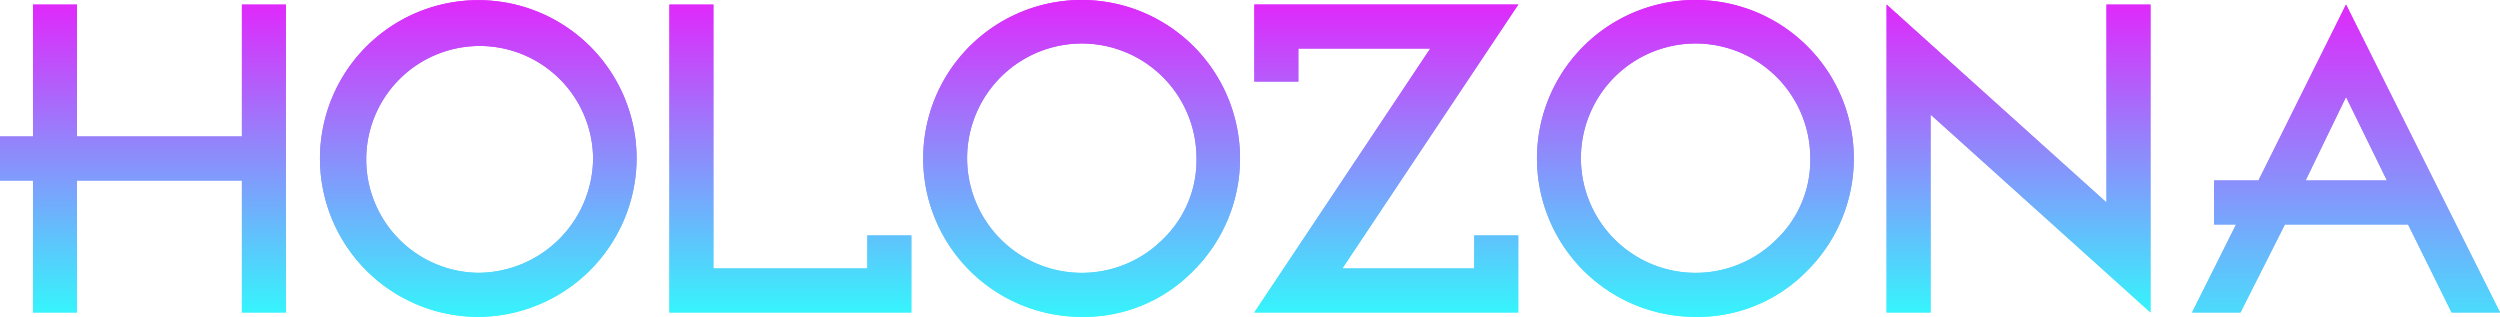 <svg xmlns="http://www.w3.org/2000/svg" xmlns:xlink="http://www.w3.org/1999/xlink" width="217.581" height="27.578" viewBox="0 0 217.581 27.578">
  <defs>
    <linearGradient id="linear-gradient" x1="0.5" x2="0.5" y2="1" gradientUnits="objectBoundingBox">
      <stop offset="0" stop-color="#df29fb"/>
      <stop offset="1" stop-color="#36f4fc"/>
    </linearGradient>
  </defs>
  <g id="Group_12008" transform="translate(0 0.016)">
    <g id="Group_12005">
      <g id="Path_80463" transform="translate(-0.5 -152.439)">
        <path id="Path_1" data-name="Path 1" d="M3.371,164.3V152.822H7.2V164.3H21.553V152.822h3.828v26.795H21.553V168.133H7.2v11.484H3.371V168.133H.5V164.3Z" fill="url(#linear-gradient)"/>
      </g>
      <g id="Path_80464" transform="translate(-0.5 -152.439)">
        <path id="Path_2" data-name="Path 2" d="M3.371,164.3V152.822H7.2V164.3H21.553V152.822h3.828v26.795H21.553V168.133H7.2v11.484H3.371V168.133H.5V164.3Z" fill="url(#linear-gradient)"/>
      </g>
      <g id="Path_80465" transform="translate(-9.738 -152.312)">
        <path id="Path_3" data-name="Path 3" d="M51.365,179.872h0a13.78,13.78,0,1,1,13.78-13.78,13.846,13.846,0,0,1-13.78,13.78m9.991-13.781a9.872,9.872,0,1,0-9.991,9.949,10.047,10.047,0,0,0,9.991-9.949" fill="url(#linear-gradient)"/>
      </g>
      <g id="Path_80466" transform="translate(-9.738 -152.312)">
        <path id="Path_4" data-name="Path 4" d="M51.365,179.872h0a13.78,13.78,0,1,1,13.78-13.78A13.846,13.846,0,0,1,51.361,179.872Zm9.991-13.781a9.872,9.872,0,1,0-9.991,9.949,10.047,10.047,0,0,0,9.991-9.949Z" fill="url(#linear-gradient)"/>
      </g>
      <g id="Path_80467" transform="translate(-19.825 -152.439)">
        <path id="Path_5" data-name="Path 5" d="M78.085,152.821h3.828v22.967h13.4v-2.871h3.828v6.7H78.085Z" fill="url(#linear-gradient)"/>
      </g>
      <g id="Path_80468" transform="translate(-19.825 -152.439)">
        <path id="Path_6" data-name="Path 6" d="M78.085,152.821h3.828v22.967h13.4v-2.871h3.828v6.7H78.085Z" fill="url(#linear-gradient)"/>
      </g>
      <g id="Path_80469" transform="translate(-27.158 -152.312)">
        <path id="Path_7" data-name="Path 7" d="M121.3,179.872h-.007a13.788,13.788,0,1,1,9.749-4.038,13.28,13.28,0,0,1-9.742,4.038m9.991-13.781v-.029a9.981,9.981,0,1,0-2.928,7.063,9.561,9.561,0,0,0,2.928-7.034" fill="url(#linear-gradient)"/>
      </g>
      <g id="Path_80470" transform="translate(-27.158 -152.312)">
        <path id="Path_8" data-name="Path 8" d="M121.3,179.872h-.007a13.788,13.788,0,1,1,9.749-4.038A13.28,13.28,0,0,1,121.3,179.872Zm9.991-13.781v-.029a9.981,9.981,0,1,0-2.928,7.063,9.559,9.559,0,0,0,2.931-7.034Z" fill="url(#linear-gradient)"/>
      </g>
      <g id="Path_80471" transform="translate(-36.713 -152.439)">
        <path id="Path_9" data-name="Path 9" d="M168.85,179.616H145.882l15.312-22.967H149.71v2.87h-3.828v-6.7H168.85l-15.312,22.967h11.484v-2.871h3.828Z" fill="url(#linear-gradient)"/>
      </g>
      <g id="Path_80472" transform="translate(-36.713 -152.439)">
        <path id="Path_10" data-name="Path 10" d="M168.85,179.616H145.882l15.312-22.967H149.71v2.87h-3.828v-6.7H168.85l-15.312,22.967h11.484v-2.871h3.828Z" fill="url(#linear-gradient)"/>
      </g>
      <g id="Path_80473" transform="translate(-44.878 -152.312)">
        <path id="Path_11" data-name="Path 11" d="M192.44,179.872h-.007a13.788,13.788,0,1,1,9.749-4.038,13.28,13.28,0,0,1-9.742,4.038m9.991-13.781v-.03a9.981,9.981,0,1,0-2.929,7.064,9.558,9.558,0,0,0,2.929-7.034" fill="url(#linear-gradient)"/>
      </g>
      <g id="Path_80474" transform="translate(-44.878 -152.312)">
        <path id="Path_12" data-name="Path 12" d="M192.44,179.872h-.007a13.788,13.788,0,1,1,9.749-4.038A13.28,13.28,0,0,1,192.44,179.872Zm9.991-13.781v-.03a9.981,9.981,0,1,0-2.929,7.064A9.558,9.558,0,0,0,202.431,166.091Z" fill="url(#linear-gradient)"/>
      </g>
      <g id="Path_80475" transform="translate(-54.966 -152.439)">
        <path id="Path_13" data-name="Path 13" d="M219.161,179.616V152.821L238.3,170.047V152.821h3.827v26.795l-19.139-17.225v17.225Z" fill="url(#linear-gradient)"/>
      </g>
      <g id="Path_80476" transform="translate(-54.966 -152.439)">
        <path id="Path_14" data-name="Path 14" d="M219.161,179.616V152.821L238.3,170.047V152.821h3.827v26.795l-19.139-17.225v17.225Z" fill="url(#linear-gradient)"/>
      </g>
      <g id="Path_80477" transform="translate(-73.108 -152.439)">
        <path id="Path_15" data-name="Path 15" d="M277.289,152.821l13.4,26.795h-4.211l-3.789-7.656H271.968l-3.866,7.656h-4.211l3.828-7.656H265.8v-3.828h3.866Zm3.56,15.311-3.56-7.273-3.522,7.273Z" fill="url(#linear-gradient)"/>
      </g>
      <g id="Path_80478" transform="translate(-73.108 -152.439)">
        <path id="Path_16" data-name="Path 16" d="M277.289,152.821l13.4,26.795h-4.211l-3.789-7.656H271.968l-3.866,7.656h-4.211l3.828-7.656H265.8v-3.828h3.866Zm3.56,15.311-3.56-7.273-3.522,7.273Z" fill="url(#linear-gradient)"/>
      </g>
    </g>
  </g>
</svg>
